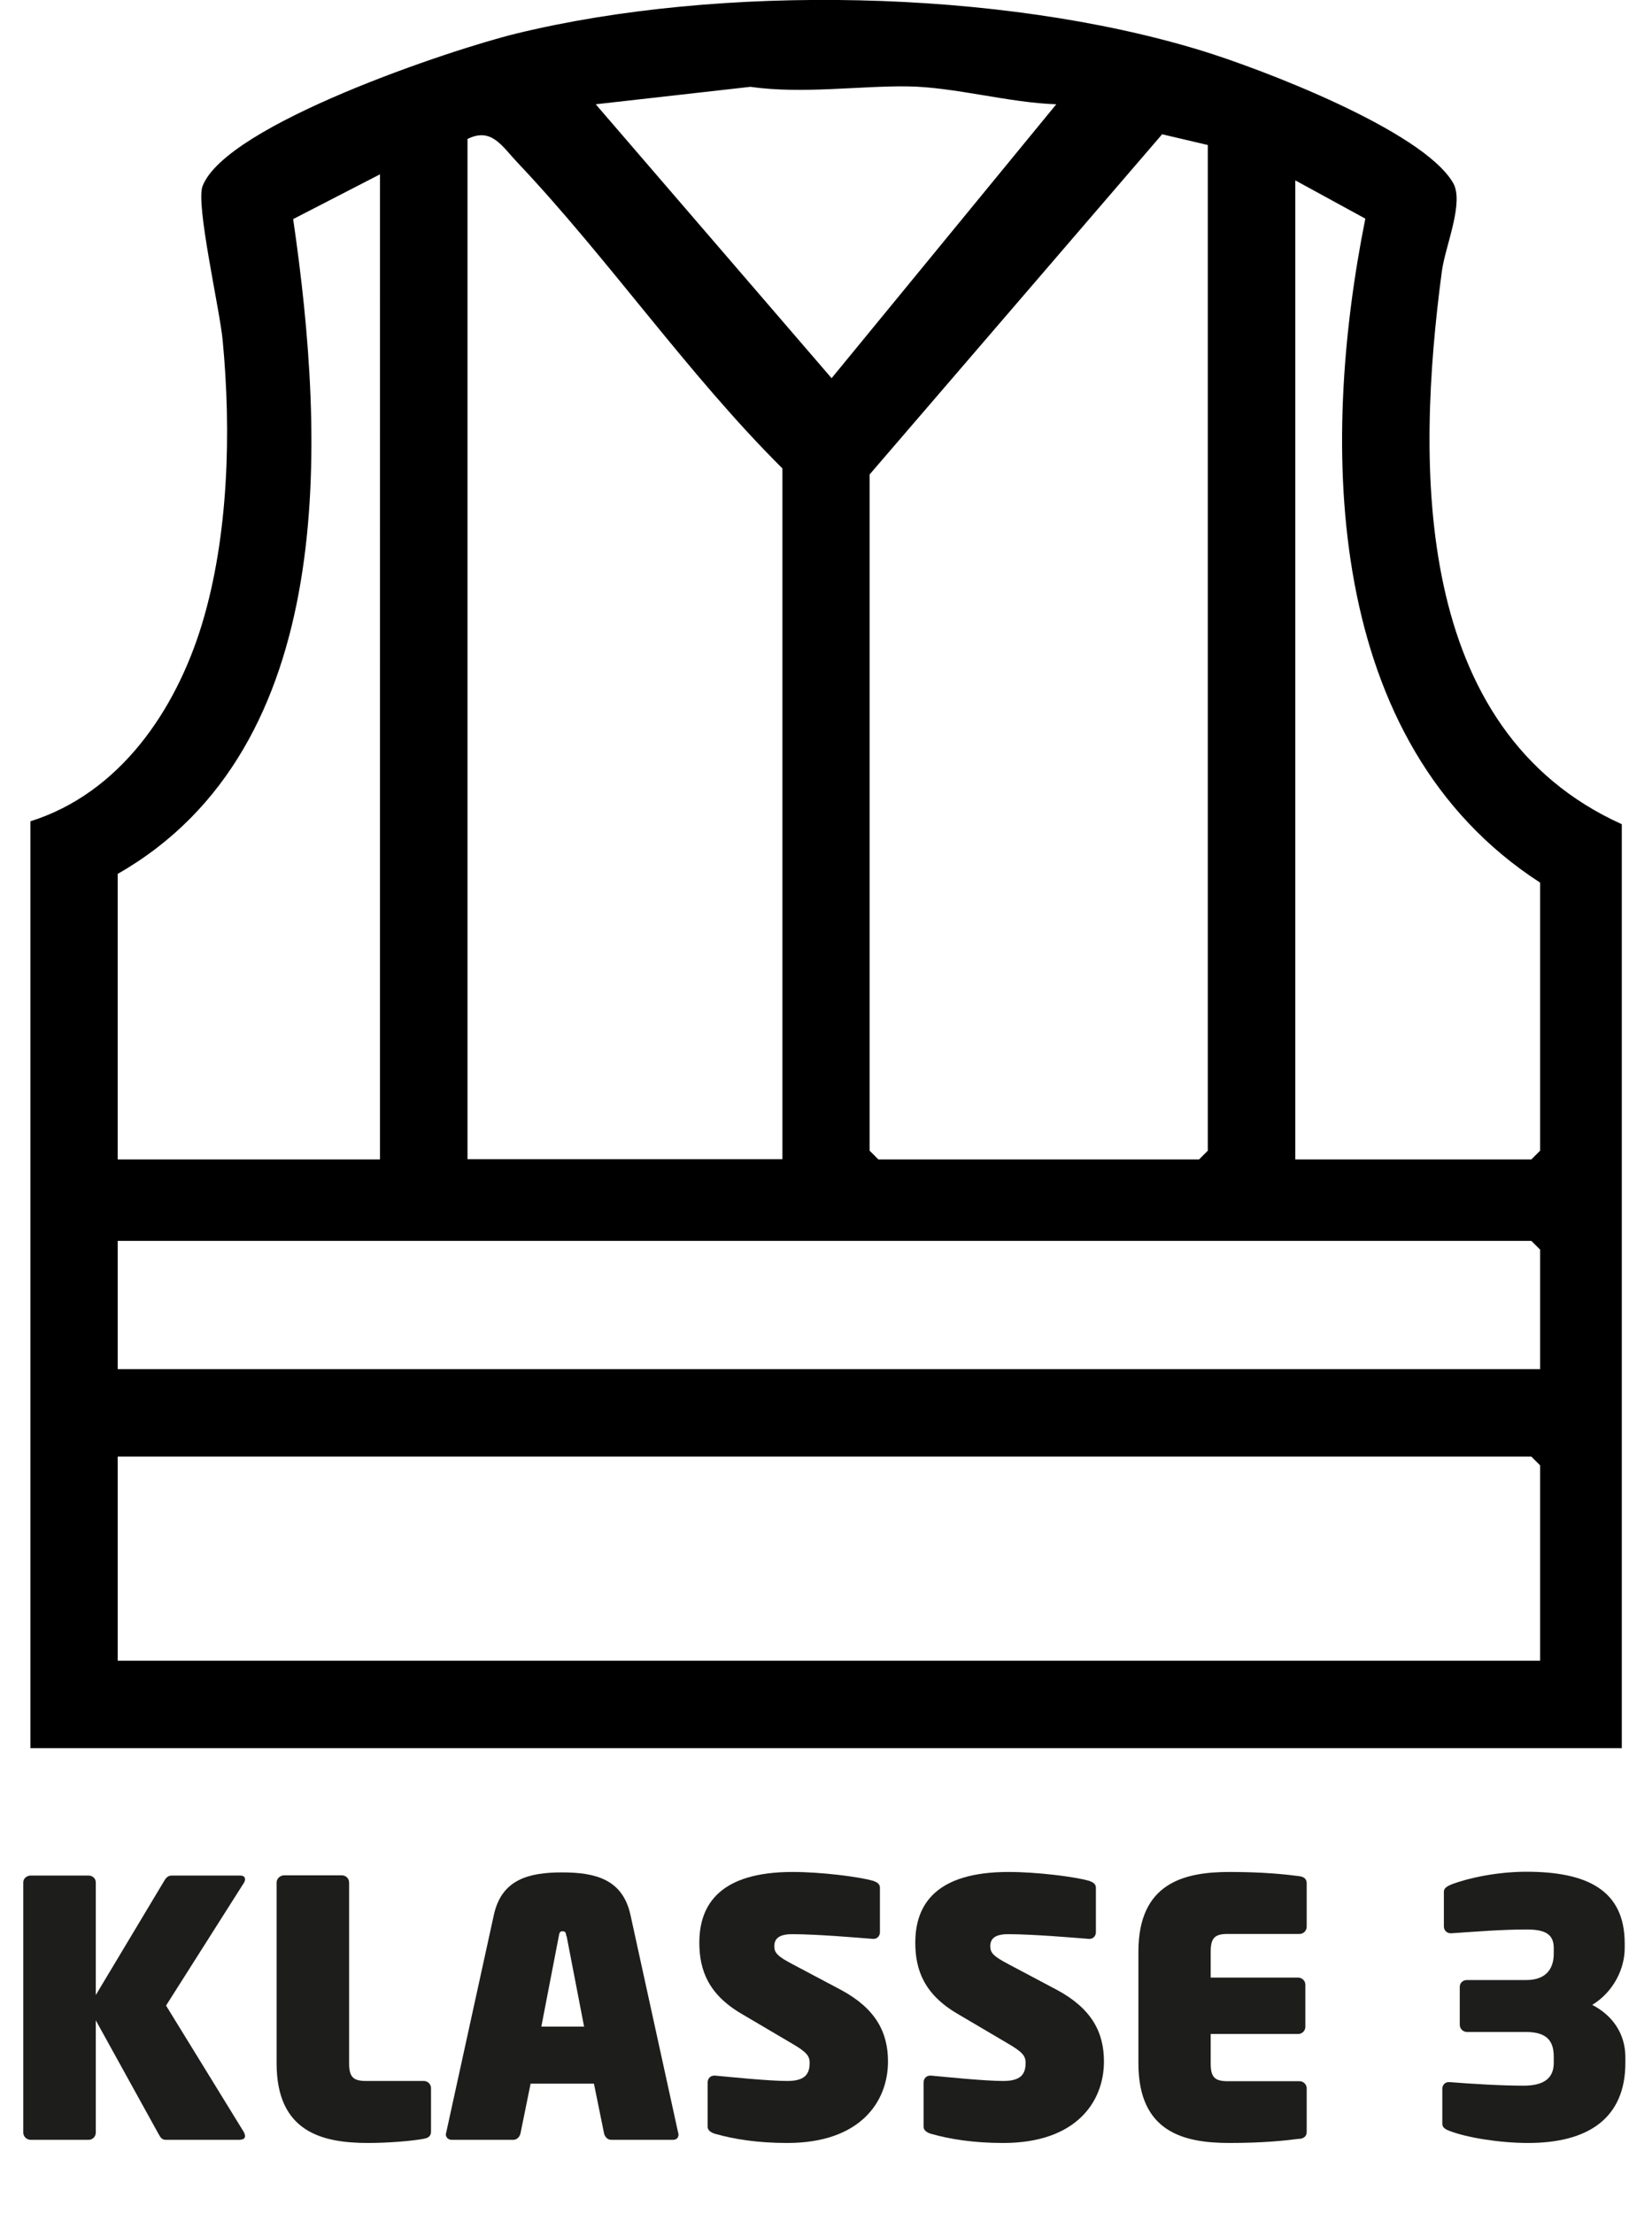 <?xml version="1.0" encoding="UTF-8"?>
<svg id="Layer_1" xmlns="http://www.w3.org/2000/svg" version="1.1" viewBox="0 0 73.82 98.89">
  <!-- Generator: Adobe Illustrator 29.0.0, SVG Export Plug-In . SVG Version: 2.1.0 Build 186)  -->
  <defs>
    <style>
      .st0 {
        fill: #1d1d1b;
      }
    </style>
  </defs>
  <path d="M72.47,78.12H1.36v-41.42c4-1.26,6.51-4.97,7.68-8.86s1.3-8.55.91-12.63c-.13-1.39-1.21-6.07-.9-6.89,1.05-2.75,11.14-6.12,14.02-6.82,9.11-2.22,21.61-1.99,30.58.75,2.66.81,9.91,3.57,11.28,5.92.51.87-.35,2.83-.5,3.95-1.16,8.72-1.31,20.49,8.04,24.71v41.29ZM47.2,4.66c-2.13-.07-4.54-.77-6.64-.8s-4.73.35-7.03.02l-6.91.78,10.54,12.24,10.04-12.24ZM20.89,6.22v45.58h14.07v-30.87c-4.24-4.22-7.76-9.36-11.85-13.68-.69-.73-1.15-1.57-2.22-1.04ZM53.97,6.48l-2.04-.48-13.07,15.2v30.22l.39.39h14.33l.39-.39V6.48ZM16.98,7.79l-3.88,2c1.44,9.88,2.07,23.6-7.84,29.26v12.76h11.72V7.79ZM57.88,8.05v43.76h10.55l.39-.39v-11.98c-9.66-6.25-9.85-19.49-7.81-29.67l-3.13-1.71ZM68.82,61.18v-5.34l-.39-.39H5.26v5.73h63.56ZM68.82,74.21v-8.73l-.39-.39H5.26v9.12h63.56Z"/>
  <g>
    <path class="st0" d="M10.75,95.62h-3.34c-.19,0-.25-.13-.33-.27l-2.8-5.07v5.02c0,.17-.14.32-.32.32H1.37c-.17,0-.33-.14-.33-.32v-11.19c0-.17.16-.3.33-.3h2.59c.17,0,.32.13.32.3v5.04l3.05-5.09c.08-.14.17-.25.35-.25h3.05c.14,0,.22.06.22.17,0,.05-.02.11-.06.17l-3.47,5.47,3.48,5.66s.05.11.05.16c0,.1-.06.17-.21.17Z"/>
    <path class="st0" d="M18.95,95.57c-.57.11-1.65.19-2.5.19-2.04,0-4.09-.48-4.09-3.56v-8.08c0-.17.16-.32.33-.32h2.59c.17,0,.32.14.32.32v8.08c0,.62.19.79.76.79h2.58c.17,0,.32.14.32.32v1.94c0,.19-.11.29-.32.32Z"/>
    <path class="st0" d="M30.08,95.62h-2.77c-.16,0-.29-.14-.32-.3l-.45-2.21h-2.83l-.45,2.21c-.03.16-.16.3-.32.3h-2.75c-.16,0-.27-.11-.27-.25,0-.03.02-.05.02-.08l2.13-9.73c.35-1.57,1.54-1.89,3.05-1.89s2.7.32,3.05,1.89l2.13,9.73s.02.06.02.08c0,.16-.09.25-.25.25ZM25.31,86.52c-.03-.14-.03-.22-.17-.22s-.14.08-.17.22l-.78,4.04h1.91l-.78-4.04Z"/>
    <path class="st0" d="M35.16,95.76c-1.3,0-2.37-.17-3.21-.41-.16-.05-.33-.14-.33-.32v-1.96c0-.21.14-.32.3-.32h.03c.67.06,2.39.24,3.23.24.78,0,1-.3,1-.81,0-.32-.16-.49-.75-.84l-2.29-1.35c-1.49-.87-1.89-1.96-1.89-3.18,0-1.73.95-3.16,4.17-3.16,1.26,0,2.96.21,3.61.4.14.05.29.13.29.3v1.99c0,.16-.11.3-.29.3h-.03c-.65-.05-2.46-.21-3.61-.21-.59,0-.79.21-.79.54,0,.29.14.45.83.81l2.15,1.14c1.54.83,2.1,1.88,2.1,3.2,0,1.78-1.22,3.64-4.5,3.64Z"/>
    <path class="st0" d="M44.81,95.76c-1.3,0-2.37-.17-3.21-.41-.16-.05-.33-.14-.33-.32v-1.96c0-.21.14-.32.3-.32h.03c.67.06,2.39.24,3.23.24.78,0,1-.3,1-.81,0-.32-.16-.49-.75-.84l-2.29-1.35c-1.49-.87-1.89-1.96-1.89-3.18,0-1.73.95-3.16,4.17-3.16,1.26,0,2.96.21,3.61.4.14.05.29.13.29.3v1.99c0,.16-.11.3-.29.3h-.03c-.65-.05-2.46-.21-3.61-.21-.59,0-.79.21-.79.54,0,.29.14.45.83.81l2.15,1.14c1.54.83,2.1,1.88,2.1,3.2,0,1.78-1.22,3.64-4.5,3.64Z"/>
    <path class="st0" d="M58.07,95.57c-.6.08-1.59.19-3.13.19-2.04,0-4.07-.48-4.07-3.56v-4.99c0-3.07,2.04-3.56,4.07-3.56,1.54,0,2.53.11,3.13.19.21.03.32.13.32.32v1.94c0,.17-.14.32-.32.32h-3.21c-.57,0-.76.17-.76.79v1.16h3.91c.17,0,.32.14.32.32v1.88c0,.17-.14.32-.32.32h-3.91v1.32c0,.62.19.79.76.79h3.21c.17,0,.32.14.32.32v1.94c0,.19-.11.29-.32.32Z"/>
    <path class="st0" d="M68.28,95.76c-1.3,0-2.77-.25-3.51-.54-.16-.06-.32-.14-.32-.32v-1.56c0-.18.13-.3.29-.3h.03c.99.08,2.34.16,3.31.16s1.35-.38,1.35-1.02v-.25c0-.59-.17-1.13-1.24-1.13h-2.64c-.17,0-.32-.14-.32-.32v-1.7c0-.17.14-.3.32-.3h2.64c1,0,1.24-.62,1.24-1.18v-.25c0-.64-.41-.83-1.22-.83-1.1,0-2.32.1-3.36.17h-.03c-.16,0-.3-.13-.3-.3v-1.56c0-.17.17-.25.33-.32.75-.29,2.05-.57,3.36-.57,2.69,0,4.39.81,4.39,3.2v.22c0,.87-.46,1.92-1.45,2.53.89.46,1.48,1.27,1.48,2.34v.25c0,2.48-1.67,3.58-4.34,3.58Z"/>
  </g>
</svg>